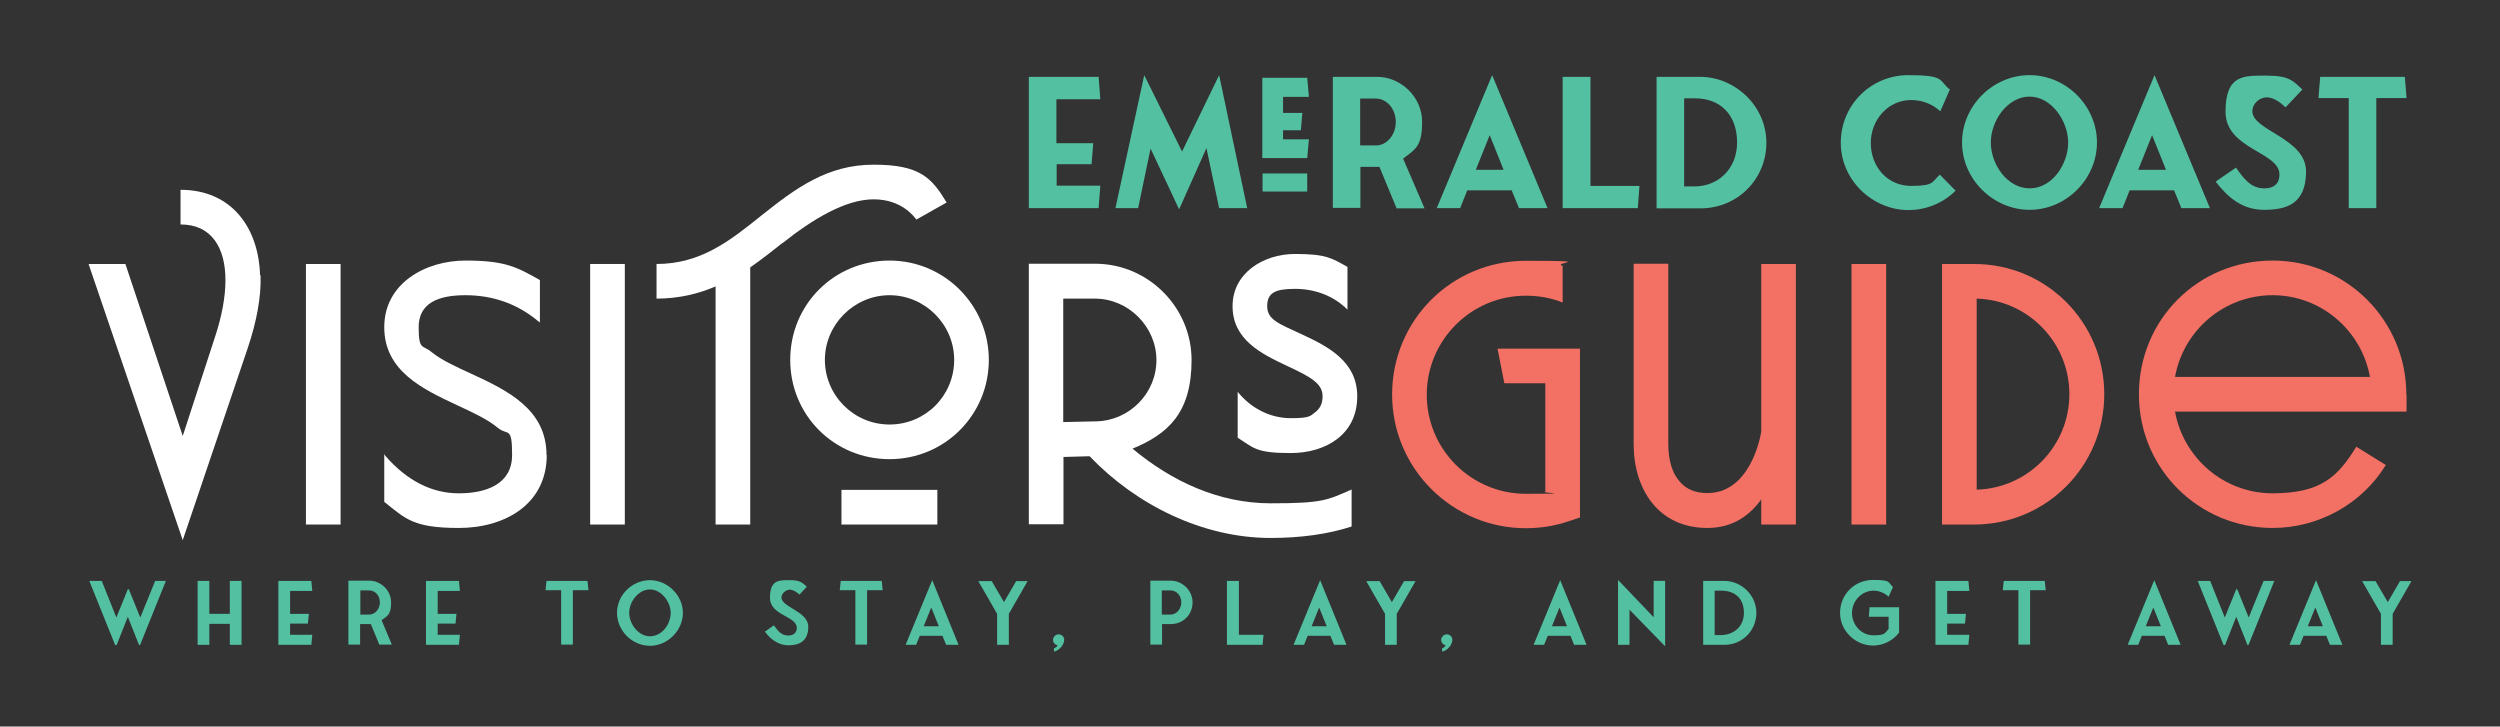 <?xml version="1.0" encoding="UTF-8"?>
<svg id="Layer_1" xmlns="http://www.w3.org/2000/svg" version="1.1" viewBox="0 0 1024.7 297.8">
  <rect x="0" y="0" width="1024.7" height="297.8" fill="#333333" stroke="none"/>
  <!-- Generator: Adobe Illustrator 29.1.0, SVG Export Plug-In . SVG Version: 2.1.0 Build 142)  -->
  <defs>
    <style>
      .st0 {
        fill: #fff;
      }

      .st1 {
        fill: #f37064;
      }

      .st2 {
        fill: #53c0a2;
      }
    </style>
  </defs>
  <g>
    <path class="st2" d="M47.2,264.4l-10.6-26.3h5.1l6,15,4.7-11.6h.4l4.7,11.6,6.1-15h4.4l-10.6,26.3h-.4l-4.6-11.6-4.6,11.6h-.6Z"/>
    <path class="st2" d="M99,238.1v26.2h-4.8v-8.6h-8.4v8.6h-4.8v-26.2h4.8v13.5h8.4v-13.5h4.8Z"/>
    <path class="st2" d="M118.9,260.2h9.1l-.4,4.1h-13.5v-26.2h13.5l.4,4.1h-9.1v9.4h7.7l-.4,4h-7.3s0,4.6,0,4.6Z"/>
    <path class="st2" d="M155.5,264.3l-3.5-8.5h-4.4v8.4h-4.8v-26.2h8.6c4.6,0,8.9,3.9,8.9,8.9s-1.4,5.5-3.9,7.3l4.2,10h-5.1ZM151.3,251.9c2.4,0,4.4-2.2,4.4-5s-1.9-4.9-4.4-4.9h-3.6v9.9h3.7,0Z"/>
    <path class="st2" d="M179.4,260.2h9.1l-.4,4.1h-13.5v-26.2h13.5l.4,4.1h-9.1v9.4h7.7l-.4,4h-7.3v4.6Z"/>
    <path class="st2" d="M234.8,241.9v22.3h-4.8v-22.3h-6.4l.4-3.8h16.8l.4,3.8h-6.4Z"/>
    <path class="st2" d="M252.9,251.2c0-7.4,6.3-13.4,13.5-13.4s13.5,6.2,13.5,13.4-6.2,13.5-13.5,13.5-13.5-6.2-13.5-13.5h0ZM266.4,260.8c5,0,8.5-5,8.5-9.6s-3.9-9.6-8.5-9.6-8.5,4.9-8.5,9.6,3.9,9.6,8.5,9.6Z"/>
    <path class="st2" d="M313.5,258.9l3.7-2.6c1.6,2.2,3,4.2,5.9,4.2s3.5-2,3.5-3.1c0-5-11-5-11-12.4s3.7-7.2,8.1-7.2,5.2,1.1,7,2.7l-3,3.2c-1.1-1-2.6-2-4-2s-3.4,1.4-3.4,3.2c0,4,11,5.7,11,12s-4.2,7.6-8.2,7.6-7.3-2.5-9.5-5.5h-.1Z"/>
    <path class="st2" d="M355.4,241.9v22.3h-4.8v-22.3h-6.4l.4-3.8h16.8l.4,3.8h-6.4Z"/>
    <path class="st2" d="M392.9,264.3h-5.1l-1.5-3.7h-9.3l-1.5,3.7h-4.3l10.9-26.5,10.8,26.5ZM384.8,256.7l-3.1-7.7-3.1,7.7h6.3,0Z"/>
    <path class="st2" d="M413.5,251.5v12.8h-4.8v-12.7l-7.7-13.4h5.5l5,8.6,5-8.6h4.7l-7.7,13.4h0Z"/>
    <path class="st2" d="M436.2,262.2c0,2.1-2,4.4-4.2,4.9v-1.4c.5-.1,1.1-.5,1.5-1.2-1-.2-1.9-1.1-1.9-2.2s1-2.3,2.3-2.3,2.3,1,2.3,2.3h0Z"/>
    <path class="st2" d="M479.9,255.8h-3.6v8.4h-4.8v-26.2h8.4c4.6,0,8.9,3.9,8.9,8.9s-3.8,8.9-8.9,8.9ZM479.8,251.9c2.4,0,4.4-2.3,4.4-5s-1.9-4.9-4.4-4.9h-3.6v9.9h3.6Z"/>
    <path class="st2" d="M517.9,260.2l-.4,4.1h-14.6v-26.2h4.9v22.1h10.1Z"/>
    <path class="st2" d="M551.9,264.3h-5.1l-1.5-3.7h-9.3l-1.5,3.7h-4.3l10.9-26.5,10.8,26.5h0ZM543.8,256.7l-3.1-7.7-3.1,7.7h6.3-.1Z"/>
    <path class="st2" d="M572.5,251.5v12.8h-4.8v-12.7l-7.7-13.4h5.5l5,8.6,5-8.6h4.7l-7.7,13.4h0Z"/>
    <path class="st2" d="M595.3,262.2c0,2.1-2,4.4-4.2,4.9v-1.4c.5-.1,1.1-.5,1.5-1.2-1-.2-1.9-1.1-1.9-2.2s1-2.3,2.3-2.3,2.3,1,2.3,2.3h0Z"/>
    <path class="st2" d="M650.3,264.3h-5.1l-1.5-3.7h-9.3l-1.5,3.7h-4.3l10.9-26.5,10.8,26.5h0ZM642.3,256.7l-3.1-7.7-3.1,7.7h6.3-.1Z"/>
    <path class="st2" d="M667.9,250v14.3h-4.7v-26.6l14.6,15.3v-14.9h4.7v26.8l-14.6-15h0Z"/>
    <path class="st2" d="M706.8,238.1c6.9,0,13.1,5.8,13.1,13.1s-5.8,13.1-13.1,13.1h-8.7v-26.2h8.7ZM705.4,260.3c5,0,9.4-3.3,9.4-9.1s-3.5-9.1-9.4-9.1h-2.6v18.2h2.6Z"/>
    <path class="st2" d="M778.4,248.9v10.4c-2.5,3.2-6.4,5.3-10.7,5.3-7.1,0-13.5-5.9-13.5-13.4s5.9-13.5,13.5-13.5,6,1,8.2,2.9l-1.8,4c-1.6-1.5-3.8-2.5-6.2-2.5-4.7,0-8.8,4.1-8.8,9.1s3.8,9.2,8.8,9.2,4.5-.9,6.2-2.6v-5h-8.1l.3-3.9h12.1Z"/>
    <path class="st2" d="M798.1,260.2h9.1l-.4,4.1h-13.5v-26.2h13.5l.4,4.1h-9.1v9.4h7.7l-.4,4h-7.3v4.6Z"/>
    <path class="st2" d="M832.1,241.9v22.3h-4.8v-22.3h-6.4l.4-3.8h16.8l.4,3.8h-6.4Z"/>
    <path class="st2" d="M893.8,264.3h-5.1l-1.5-3.7h-9.3l-1.5,3.7h-4.3l10.9-26.5,10.8,26.5h0ZM885.7,256.7l-3.1-7.7-3.1,7.7h6.3-.1Z"/>
    <path class="st2" d="M911.4,264.4l-10.6-26.3h5.1l6,15,4.7-11.6h.4l4.7,11.6,6.1-15h4.4l-10.6,26.3h-.4l-4.6-11.6-4.6,11.6h-.6Z"/>
    <path class="st2" d="M960.1,264.3h-5.1l-1.5-3.7h-9.3l-1.5,3.7h-4.3l10.9-26.5,10.8,26.5h0ZM952.1,256.7l-3.1-7.7-3.1,7.7h6.3-.1Z"/>
    <path class="st2" d="M980.7,251.5v12.8h-4.8v-12.7l-7.7-13.4h5.5l5,8.6,5-8.6h4.7l-7.7,13.4h0Z"/>
  </g>
  <g>
    <path class="st2" d="M433,76.1h18l-.7,9.2h-28.6V31.5h28.6l.7,9.2h-18v18h15.1l-.7,8.6h-14.3v8.9h-.1Z"/>
    <path class="st2" d="M511.2,85.3h-11.5l-5.2-24.6-11.2,25.1-11.7-24.9-5.1,24.4h-9.3l11.8-54.5,15.5,31.3,15.2-31.3,11.5,54.5h0Z"/>
    <path class="st2" d="M525.9,57.1h10.6l-.7,7.7h-18.4V31.9h18.4l.7,7.8h-10.6v6.6h7.9l-.6,7.1h-7.3v3.7h0ZM517.5,71.1h18.3v7.4h-18.3v-7.4Z"/>
    <path class="st2" d="M572.4,85.3l-7-16.9h-7.8v16.8h-11.3V31.5h18.2c9.6,0,18.4,8.2,18.4,18.4s-2.8,11.3-7.8,15.1l8.8,20.4h-11.6,0ZM564.1,59.6c4.3,0,8-4.3,8-9.6s-3.6-9.6-8.2-9.6h-6.4v19.2h6.6Z"/>
    <path class="st2" d="M634.4,85.3h-11.8l-3-7.3h-18.2l-2.9,7.3h-9.6l22.7-54.5,22.7,54.5h0ZM616.3,69.6l-5.7-14.2-5.7,14.2h11.5,0Z"/>
    <path class="st2" d="M672,76.1l-.7,9.2h-30.8V31.5h11.4v44.7h20.1Z"/>
    <path class="st2" d="M697,31.5c14.3.1,27,12,27,27s-11.9,26.9-27,26.9h-18V31.5h18ZM694.7,76.4c9.2,0,17.3-6.9,17.3-18s-6.6-18.1-17.3-18.1h-4.4v36.1h4.4Z"/>
    <path class="st2" d="M801.5,78.2c-4.9,4.9-11.8,7.9-19.3,7.9-14.6,0-27.7-12.2-27.7-27.6s12.3-27.7,27.7-27.7,12.3,2.2,17,5.9l-3.9,8.9c-3.2-2.9-7.3-4.6-12-4.6-9.2,0-16.5,7.9-16.5,17.6s6.8,17.6,16.5,17.6,8.5-1.7,11.8-4.6l6.5,6.6h0Z"/>
    <path class="st2" d="M804.2,58.4c0-15.1,12.7-27.6,27.7-27.6s27.6,12.6,27.6,27.6-12.6,27.6-27.6,27.6-27.7-12.6-27.7-27.6ZM831.9,77.2c9.4,0,15.8-10.1,15.8-18.8s-6.8-18.8-15.8-18.8-15.9,9.8-15.9,18.8,6.8,18.8,15.9,18.8Z"/>
    <path class="st2" d="M905.9,85.3h-11.8l-3-7.3h-18.2l-2.9,7.3h-9.6l22.7-54.5,22.7,54.5h0ZM887.8,69.6l-5.7-14.2-5.7,14.2h11.5,0Z"/>
    <path class="st2" d="M908.2,74.4l8.3-5.7c3,4.3,6,8.5,11.5,8.5s6.3-3.4,6.3-5.7c0-9.3-22.1-10.3-22.1-25.7s7.6-14.8,16.9-14.8,10.8,2.2,14.6,5.7l-6.9,7.3c-2.1-2-4.9-4.1-7.7-4.1s-5.9,2.4-5.9,5.7c0,8,22,11,22,24.7s-8.5,15.7-17.3,15.7-14.8-5.1-19.7-11.5h0Z"/>
    <path class="st2" d="M974,40.2v45.1h-11.3v-45.1h-12.4l.7-8.7h34.7l.7,8.7s-12.4,0-12.4,0Z"/>
  </g>
  <path class="st0" d="M106.8,112.9c.3,8.8-1.6,18.9-5.3,29.9l-26.6,78.6-38.6-113.2h15.1l23.5,70.5,13.2-40.5c5.7-17.2,5.8-31.6,0-39.6-3.1-4.3-7.8-6.6-14.1-6.6v-14.2c20.9,0,32,15.5,32.6,35h.1Z"/>
  <path class="st0" d="M125.4,108.2h14.2v106.8h-14.2s0-106.8,0-106.8Z"/>
  <path class="st0" d="M224.1,186.5c0,20.2-17.2,29.9-36,29.9s-21.9-3.8-30.6-10.7v-19.5h.1c0,.1.3.6.3.6,9,10.3,19.1,15.4,30.2,15.4s21.8-3.7,21.8-15.7-1.7-7.8-5.8-11.1c-4.3-3.6-10.3-6.3-16.7-9.3-14.1-6.6-29.9-14-29.9-32s16.9-27.3,33.3-27.3,21.1,2.7,30.5,8v17.4c-.1-.1-.3-.1-.3-.3l-.9-.6c0-.1-.1-.1-.3-.3-8.3-6.6-17.9-10-29.1-10s-19.1,3.3-19.1,13.1,1.7,7.1,5.4,10.3c4.1,3.3,10.1,6,16.2,8.8,14.7,6.8,30.8,14.5,30.8,33.3h.1Z"/>
  <path class="st0" d="M241.9,108.2h14.2v106.8h-14.2v-106.8h0Z"/>
  <path class="st0" d="M320.7,99.6c-4.1,3.3-8.5,6.7-13.2,10v105.4h-14.2v-97.6c-7,3-15,5-24.2,5v-14.2c18.1,0,30.1-9.5,42.9-19.8,14.2-11.3,27.1-20.9,46.1-20.9s23.8,5.4,29.9,15.5l-12.4,7h0c0,0-.1,0-.1,0h.1c-.7-.9-5.8-8.3-17.5-8.3s-25.2,8.3-37.3,17.9h0Z"/>
  <path class="st0" d="M405.3,147.5c0,22.6-18.1,40.7-40.7,40.7s-40.7-17.9-40.7-40.7,18.1-40.7,40.7-40.7,40.7,18.4,40.7,40.7ZM391.1,147.5c0-14.5-12-26.5-26.5-26.5s-26.5,12-26.5,26.5,11.8,26.5,26.5,26.5,26.5-11.8,26.5-26.5ZM344.9,200.8h39.3v14.2h-39.3v-14.2Z"/>
  <path class="st0" d="M554,200.6v15.2c-9.5,3.1-20.7,4.7-33.2,4.7-27.8,0-55.1-13.5-74.2-33.5l-10.7.3v27.6h-14.2v-106.8h27.2c21.7,0,39.5,17.8,39.5,39.5s-9.7,30.3-24.2,36.3c16.1,13.4,35.3,22.4,56.7,22.4s23.1-1.3,33.2-5.7h0ZM435.9,173l13.5-.3c13.5-.3,24.6-11.5,24.6-25.1s-11.4-25.2-25.2-25.2h-13v50.6h.1ZM556.3,162.5c0,15.7-13,23.2-27.3,23.2s-15.1-2.1-21.7-6.3v-18.8c5.3,6.6,13.2,10.8,21.7,10.8s8-1,10.4-2.7c1.9-1.6,2.7-3.6,2.7-6.3,0-5.1-4.6-7.8-14.5-12.4-10.7-5-22.4-10.8-22.4-24.5s12.8-21.4,25.6-21.4,15,1.7,21.5,5.3v17.5c-5.7-5.7-13.4-8.5-21.5-8.5s-11.4,1.6-11.4,7.1,4.6,7.1,14.1,11.5c11.1,5.1,22.8,11.3,22.8,25.4h0Z"/>
  <path class="st1" d="M647.6,142.7v69.4l-4.8,1.6c-5.6,1.9-11.4,2.8-17.4,2.8-30.1,0-54.8-24.4-54.8-54.8s24.4-54.8,54.8-54.8,10.3.7,15.1,2.1v15c-4.7-1.9-9.8-2.8-15.1-2.8-22.4,0-40.6,18.2-40.6,40.6s18.2,40.6,40.6,40.6,5.4-.3,8-.9v-44.4h-16.8l-2.8-14.2h33.9v-.2Z"/>
  <path class="st1" d="M721.9,108.2h14.2v106.8h-14.2v-10.3c-4.6,6.4-11.5,11.7-22.1,11.7-19.8,0-30.2-15.5-30.2-34.5v-73.8h14.2v73.8c0,6.7,1.6,12.1,4.7,15.5,2.6,3.1,6.4,4.7,11.3,4.7,17.4,0,21.7-22.5,22.1-25.2v-68.8h0Z"/>
  <path class="st1" d="M758.9,108.2h14.2v106.8h-14.2v-106.8Z"/>
  <path class="st1" d="M862.5,161.6c0,29.3-23.6,53.4-53.4,53.4h-13.1v-106.8h13.1c29.9,0,53.4,24.1,53.4,53.4ZM848.2,161.6c0-21.2-16.9-38.6-38-39.2v78.3c21.1-.6,38-17.9,38-39.2h0Z"/>
  <path class="st1" d="M986.4,161.6v7.1h-94.9c3.4,18.9,19.9,33.5,40,33.5s26.9-7.1,34.3-19.1l12.1,7.5c-9.8,16-27.6,25.8-46.4,25.8-30.2,0-54.8-24.2-54.8-54.8s24.2-54.8,54.8-54.8,54.8,24.9,54.8,54.8h.1ZM971.4,154.5c-3.4-18.9-19.9-33.5-39.9-33.5s-36.6,14.5-40,33.5h79.9Z"/>
</svg>